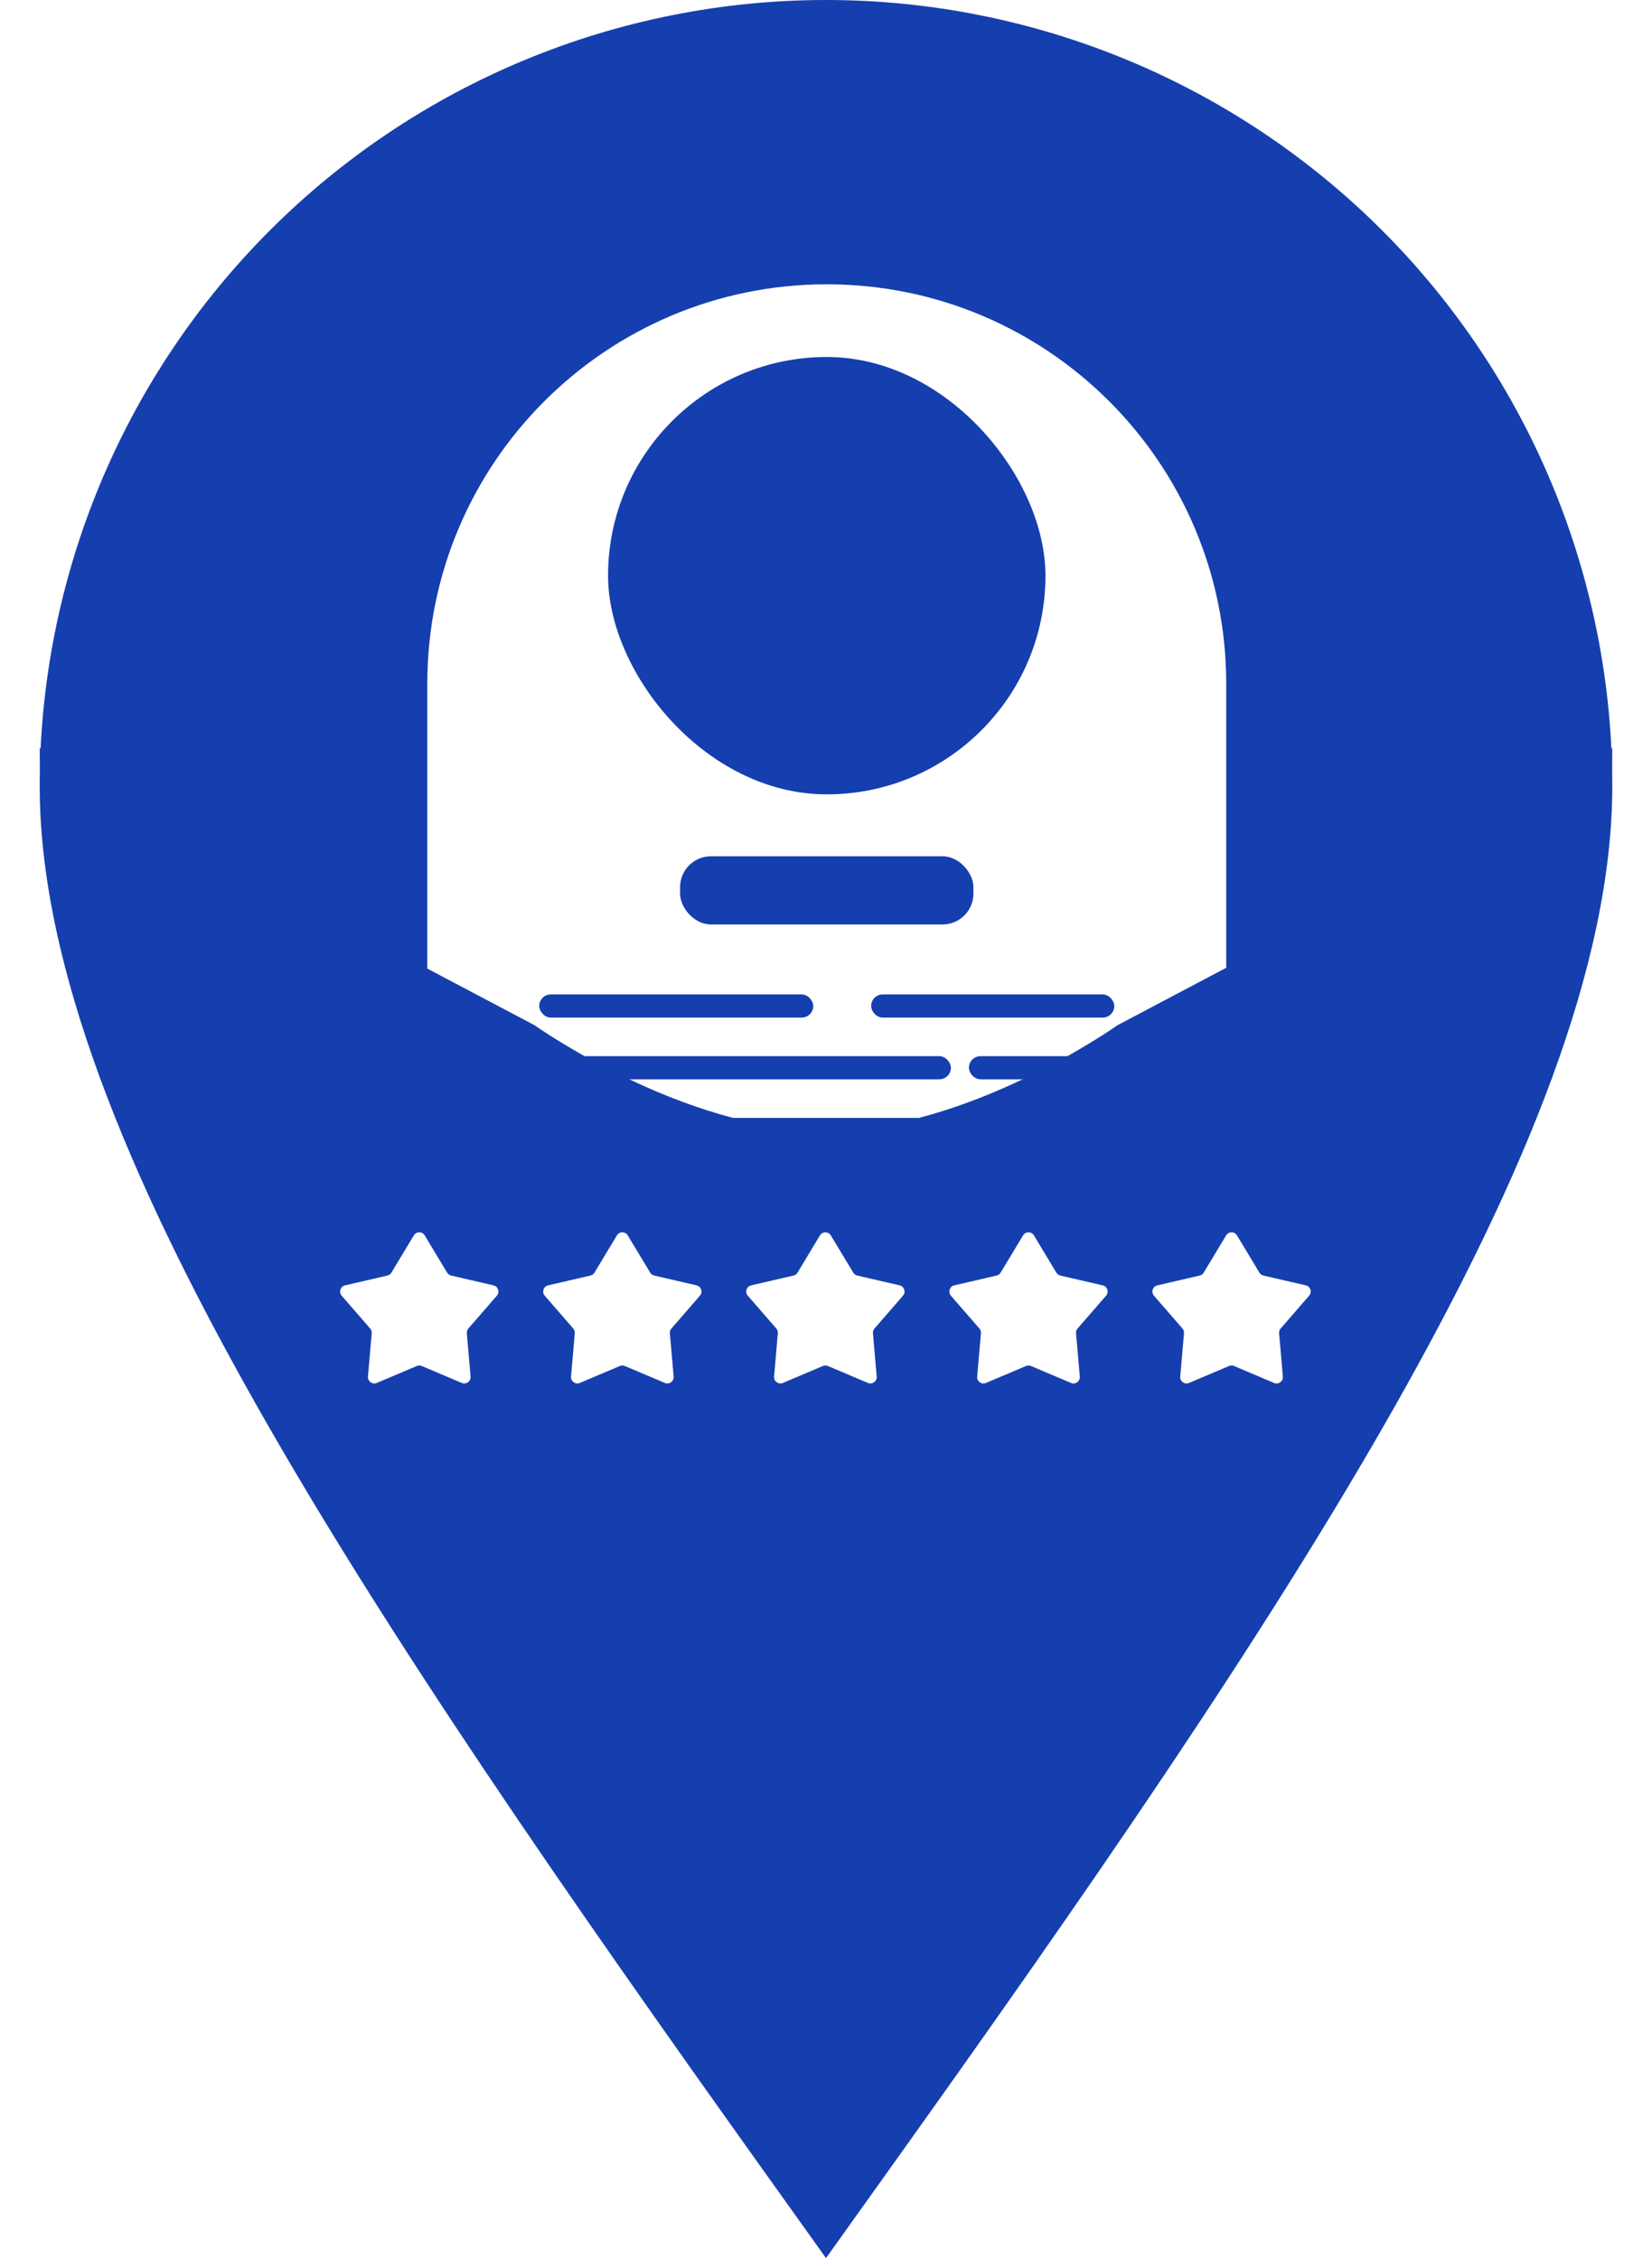 <svg width="832" height="1138" viewBox="0 0 832 1138" fill="none" xmlns="http://www.w3.org/2000/svg">
<path fill-rule="evenodd" clip-rule="evenodd" d="M416 0C310.974 0 210.25 41.721 135.986 115.986C61.721 190.25 20 290.974 20 396C20 486.288 64.352 593.05 129.058 707.573C194.557 823.442 284.845 953.647 383.766 1092.25L416 1137.39L448.234 1092.25C547.234 953.647 637.443 823.442 702.942 707.573C767.648 593.05 812 486.288 812 396C812 343.996 801.757 292.502 781.856 244.457C761.956 196.412 732.786 152.758 696.014 115.986C659.242 79.214 615.588 50.045 567.543 30.144C519.498 10.243 468.003 0 416 0ZM416 198C363.487 198 313.125 218.861 275.993 255.993C238.861 293.125 218 343.487 218 396C218 448.513 238.861 498.875 275.993 536.007C313.125 573.139 363.487 594 416 594C468.513 594 518.875 573.139 556.007 536.007C593.139 498.875 614 448.513 614 396C614 343.487 593.139 293.125 556.007 255.993C518.875 218.861 468.513 198 416 198Z" fill="#153FAE"/>
<path d="M416 198C363.487 198 313.125 218.861 275.993 255.993C238.861 293.125 218 343.487 218 396C218 448.513 238.861 498.875 275.993 536.007C313.125 573.139 363.487 594 416 594C468.513 594 518.875 573.139 556.007 536.007C593.139 498.875 614 448.513 614 396C614 343.487 593.139 293.125 556.007 255.993C518.875 218.861 468.513 198 416 198Z" fill="#153FAE"/>
<path d="M215.199 344.382C215.199 233.272 305.271 143.2 416.381 143.2C527.491 143.2 617.563 233.272 617.563 344.382V634.609C617.563 660.561 596.524 681.6 570.572 681.6H262.191C236.238 681.6 215.199 660.561 215.199 634.609V344.382Z" fill="white"/>
<g filter="url(#filter0_dd_472_459)">
<rect x="306.234" y="166.696" width="220.296" height="220.296" rx="110.148" fill="#153FAE"/>
</g>
<g filter="url(#filter1_dd_472_459)">
<rect x="342.516" y="422.235" width="147.728" height="34.34" rx="15.55" fill="#153FAE"/>
</g>
<g filter="url(#filter2_dd_472_459)">
<rect x="271.566" y="491.819" width="138.009" height="11.663" rx="5.831" fill="#153FAE"/>
</g>
<g filter="url(#filter3_dd_472_459)">
<rect x="438.734" y="491.819" width="122.459" height="11.663" rx="5.831" fill="#153FAE"/>
</g>
<g filter="url(#filter4_dd_472_459)">
<rect x="487.98" y="522.92" width="73.216" height="11.663" rx="5.831" fill="#153FAE"/>
</g>
<g filter="url(#filter5_dd_472_459)">
<rect x="271.566" y="554.02" width="73.216" height="11.663" rx="5.831" fill="#153FAE"/>
</g>
<g filter="url(#filter6_dd_472_459)">
<rect x="271.566" y="522.92" width="207.337" height="11.663" rx="5.831" fill="#153FAE"/>
</g>
<g filter="url(#filter7_dd_472_459)">
<rect x="353.859" y="554.02" width="207.337" height="11.663" rx="5.831" fill="#153FAE"/>
</g>
<g filter="url(#filter8_dd_472_459)">
<path d="M283.945 603.833C284.739 602.514 286.651 602.514 287.445 603.833L294.659 615.821C294.944 616.295 295.409 616.633 295.948 616.758L309.579 619.915C311.079 620.262 311.67 622.081 310.661 623.243L301.488 633.809C301.126 634.227 300.948 634.774 300.996 635.324L302.206 649.264C302.339 650.797 300.792 651.921 299.375 651.321L286.491 645.863C285.982 645.647 285.407 645.647 284.898 645.863L272.015 651.321C270.598 651.921 269.051 650.797 269.184 649.264L270.394 635.324C270.441 634.774 270.264 634.227 269.901 633.809L260.729 623.243C259.72 622.081 260.311 620.262 261.81 619.915L275.442 616.758C275.98 616.633 276.445 616.295 276.73 615.821L283.945 603.833Z" fill="#F9F21E"/>
</g>
<g filter="url(#filter9_dd_472_459)">
<path d="M349.285 603.833C350.079 602.514 351.991 602.514 352.784 603.833L359.999 615.821C360.284 616.295 360.749 616.633 361.288 616.758L374.919 619.915C376.419 620.262 377.009 622.081 376 623.243L366.828 633.809C366.466 634.227 366.288 634.774 366.336 635.324L367.546 649.264C367.679 650.797 366.132 651.921 364.715 651.321L351.831 645.863C351.322 645.647 350.747 645.647 350.238 645.863L337.355 651.321C335.937 651.921 334.391 650.797 334.524 649.264L335.733 635.324C335.781 634.774 335.604 634.227 335.241 633.809L326.069 623.243C325.06 622.081 325.651 620.262 327.15 619.915L340.781 616.758C341.32 616.633 341.785 616.295 342.07 615.821L349.285 603.833Z" fill="#F9F21E"/>
</g>
<g filter="url(#filter10_dd_472_459)">
<path d="M414.629 603.833C415.422 602.514 417.334 602.514 418.128 603.833L425.343 615.821C425.628 616.295 426.093 616.633 426.632 616.758L440.263 619.915C441.762 620.262 442.353 622.081 441.344 623.243L432.172 633.809C431.81 634.227 431.632 634.774 431.68 635.324L432.889 649.264C433.023 650.797 431.476 651.921 430.058 651.321L417.175 645.863C416.666 645.647 416.091 645.647 415.582 645.863L402.698 651.321C401.281 651.921 399.734 650.797 399.867 649.264L401.077 635.324C401.125 634.774 400.947 634.227 400.585 633.809L391.413 623.243C390.404 622.081 390.995 620.262 392.494 619.915L406.125 616.758C406.664 616.633 407.129 616.295 407.414 615.821L414.629 603.833Z" fill="#F9F21E"/>
</g>
<g filter="url(#filter11_dd_472_459)">
<path d="M479.984 603.833C480.778 602.514 482.69 602.514 483.484 603.833L490.698 615.821C490.983 616.295 491.448 616.633 491.987 616.758L505.618 619.915C507.118 620.262 507.709 622.081 506.7 623.243L497.527 633.809C497.165 634.227 496.987 634.774 497.035 635.324L498.245 649.264C498.378 650.797 496.831 651.921 495.414 651.321L482.53 645.863C482.021 645.647 481.446 645.647 480.937 645.863L468.054 651.321C466.637 651.921 465.09 650.797 465.223 649.264L466.433 635.324C466.48 634.774 466.303 634.227 465.94 633.809L456.768 623.243C455.759 622.081 456.35 620.262 457.85 619.915L471.481 616.758C472.019 616.633 472.484 616.295 472.77 615.821L479.984 603.833Z" fill="#F9F21E"/>
</g>
<g filter="url(#filter12_dd_472_459)">
<path d="M545.328 603.833C546.122 602.514 548.034 602.514 548.827 603.833L556.042 615.821C556.327 616.295 556.792 616.633 557.331 616.758L570.962 619.915C572.462 620.262 573.052 622.081 572.043 623.243L562.871 633.809C562.509 634.227 562.331 634.774 562.379 635.324L563.589 649.264C563.722 650.797 562.175 651.921 560.758 651.321L547.874 645.863C547.365 645.647 546.79 645.647 546.281 645.863L533.398 651.321C531.98 651.921 530.434 650.797 530.567 649.264L531.776 635.324C531.824 634.774 531.647 634.227 531.284 633.809L522.112 623.243C521.103 622.081 521.694 620.262 523.193 619.915L536.824 616.758C537.363 616.633 537.828 616.295 538.113 615.821L545.328 603.833Z" fill="#F9F21E"/>
</g>
<g filter="url(#filter13_d_472_459)">
<path fill-rule="evenodd" clip-rule="evenodd" d="M812 396L626.4 502L562.8 535.6C562.8 535.6 488 588.8 416 588.8C344 588.8 269.2 535.6 269.2 535.6L205.6 502L20 396C20 486.288 64.352 593.05 129.058 707.573C194.557 823.442 284.845 953.647 383.766 1092.25L416 1137.39L448.234 1092.25C547.234 953.647 637.443 823.442 702.942 707.573C767.648 593.05 812 486.288 812 396Z" fill="#153FAE"/>
</g>
<path d="M208.417 622.26C209.659 620.196 212.652 620.196 213.894 622.26L225.186 641.023C225.632 641.764 226.36 642.293 227.203 642.488L248.537 647.429C250.884 647.973 251.809 650.819 250.229 652.638L235.874 669.175C235.307 669.829 235.029 670.685 235.104 671.547L236.997 693.364C237.205 695.764 234.784 697.523 232.566 696.583L212.402 688.04C211.605 687.703 210.706 687.703 209.909 688.04L189.745 696.583C187.527 697.523 185.106 695.764 185.314 693.364L187.207 671.547C187.282 670.685 187.004 669.829 186.437 669.175L172.082 652.638C170.502 650.819 171.427 647.973 173.774 647.429L195.108 642.488C195.951 642.293 196.679 641.764 197.125 641.023L208.417 622.26Z" fill="white"/>
<path d="M310.687 622.26C311.929 620.196 314.921 620.196 316.163 622.26L327.455 641.023C327.902 641.764 328.629 642.293 329.473 642.488L350.807 647.429C353.153 647.973 354.078 650.819 352.499 652.638L338.144 669.175C337.576 669.829 337.298 670.685 337.373 671.547L339.267 693.364C339.475 695.764 337.054 697.523 334.836 696.583L314.672 688.04C313.875 687.703 312.975 687.703 312.178 688.04L292.014 696.583C289.796 697.523 287.375 695.764 287.584 693.364L289.477 671.547C289.552 670.685 289.274 669.829 288.706 669.175L274.351 652.638C272.772 650.819 273.697 647.973 276.044 647.429L297.378 642.488C298.221 642.293 298.949 641.764 299.395 641.023L310.687 622.26Z" fill="white"/>
<path d="M412.952 622.26C414.194 620.196 417.187 620.196 418.429 622.26L429.721 641.023C430.167 641.764 430.895 642.293 431.738 642.488L453.072 647.429C455.419 647.973 456.344 650.819 454.765 652.638L440.409 669.175C439.842 669.829 439.564 670.685 439.639 671.547L441.532 693.364C441.74 695.764 439.319 697.523 437.101 696.583L416.937 688.04C416.141 687.703 415.241 687.703 414.444 688.04L394.28 696.583C392.062 697.523 389.641 695.764 389.849 693.364L391.743 671.547C391.817 670.685 391.539 669.829 390.972 669.175L376.617 652.638C375.038 650.819 375.962 647.973 378.309 647.429L399.643 642.488C400.486 642.293 401.214 641.764 401.66 641.023L412.952 622.26Z" fill="white"/>
<path d="M515.241 622.26C516.483 620.196 519.476 620.196 520.718 622.26L532.01 641.023C532.456 641.764 533.184 642.293 534.027 642.488L555.361 647.429C557.708 647.973 558.633 650.819 557.054 652.638L542.698 669.175C542.131 669.829 541.853 670.685 541.928 671.547L543.821 693.364C544.03 695.764 541.609 697.523 539.39 696.583L519.227 688.04C518.43 687.703 517.53 687.703 516.733 688.04L496.569 696.583C494.351 697.523 491.93 695.764 492.138 693.364L494.032 671.547C494.106 670.685 493.828 669.829 493.261 669.175L478.906 652.638C477.327 650.819 478.251 647.973 480.598 647.429L501.932 642.488C502.775 642.293 503.503 641.764 503.95 641.023L515.241 622.26Z" fill="white"/>
<path d="M617.511 622.26C618.753 620.196 621.746 620.196 622.988 622.26L634.279 641.023C634.726 641.764 635.454 642.293 636.297 642.488L657.631 647.429C659.978 647.973 660.902 650.819 659.323 652.638L644.968 669.175C644.401 669.829 644.123 670.685 644.197 671.547L646.091 693.364C646.299 695.764 643.878 697.523 641.66 696.583L621.496 688.04C620.699 687.703 619.799 687.703 619.003 688.04L598.839 696.583C596.62 697.523 594.199 695.764 594.408 693.364L596.301 671.547C596.376 670.685 596.098 669.829 595.531 669.175L581.175 652.638C579.596 650.819 580.521 647.973 582.868 647.429L604.202 642.488C605.045 642.293 605.773 641.764 606.219 641.023L617.511 622.26Z" fill="white"/>
<defs>
<filter id="filter0_dd_472_459" x="279.236" y="152.822" width="274.293" height="274.292" filterUnits="userSpaceOnUse" color-interpolation-filters="sRGB">
<feFlood flood-opacity="0" result="BackgroundImageFix"/>
<feColorMatrix in="SourceAlpha" type="matrix" values="0 0 0 0 0 0 0 0 0 0 0 0 0 0 0 0 0 0 127 0" result="hardAlpha"/>
<feOffset/>
<feGaussianBlur stdDeviation="3.75"/>
<feComposite in2="hardAlpha" operator="out"/>
<feColorMatrix type="matrix" values="0 0 0 0 0 0 0 0 0 0 0 0 0 0 0 0 0 0 0.2 0"/>
<feBlend mode="normal" in2="BackgroundImageFix" result="effect1_dropShadow_472_459"/>
<feColorMatrix in="SourceAlpha" type="matrix" values="0 0 0 0 0 0 0 0 0 0 0 0 0 0 0 0 0 0 127 0" result="hardAlpha"/>
<feOffset dy="13.124"/>
<feGaussianBlur stdDeviation="13.499"/>
<feComposite in2="hardAlpha" operator="out"/>
<feColorMatrix type="matrix" values="0 0 0 0 0 0 0 0 0 0 0 0 0 0 0 0 0 0 0.24 0"/>
<feBlend mode="normal" in2="effect1_dropShadow_472_459" result="effect2_dropShadow_472_459"/>
<feBlend mode="normal" in="SourceGraphic" in2="effect2_dropShadow_472_459" result="shape"/>
</filter>
<filter id="filter1_dd_472_459" x="323.855" y="412.646" width="185.047" height="71.661" filterUnits="userSpaceOnUse" color-interpolation-filters="sRGB">
<feFlood flood-opacity="0" result="BackgroundImageFix"/>
<feColorMatrix in="SourceAlpha" type="matrix" values="0 0 0 0 0 0 0 0 0 0 0 0 0 0 0 0 0 0 127 0" result="hardAlpha"/>
<feOffset/>
<feGaussianBlur stdDeviation="2.592"/>
<feComposite in2="hardAlpha" operator="out"/>
<feColorMatrix type="matrix" values="0 0 0 0 0 0 0 0 0 0 0 0 0 0 0 0 0 0 0.2 0"/>
<feBlend mode="normal" in2="BackgroundImageFix" result="effect1_dropShadow_472_459"/>
<feColorMatrix in="SourceAlpha" type="matrix" values="0 0 0 0 0 0 0 0 0 0 0 0 0 0 0 0 0 0 127 0" result="hardAlpha"/>
<feOffset dy="9.071"/>
<feGaussianBlur stdDeviation="9.33"/>
<feComposite in2="hardAlpha" operator="out"/>
<feColorMatrix type="matrix" values="0 0 0 0 0 0 0 0 0 0 0 0 0 0 0 0 0 0 0.24 0"/>
<feBlend mode="normal" in2="effect1_dropShadow_472_459" result="effect2_dropShadow_472_459"/>
<feBlend mode="normal" in="SourceGraphic" in2="effect2_dropShadow_472_459" result="shape"/>
</filter>
<filter id="filter2_dd_472_459" x="252.906" y="482.23" width="175.329" height="48.983" filterUnits="userSpaceOnUse" color-interpolation-filters="sRGB">
<feFlood flood-opacity="0" result="BackgroundImageFix"/>
<feColorMatrix in="SourceAlpha" type="matrix" values="0 0 0 0 0 0 0 0 0 0 0 0 0 0 0 0 0 0 127 0" result="hardAlpha"/>
<feOffset/>
<feGaussianBlur stdDeviation="2.592"/>
<feComposite in2="hardAlpha" operator="out"/>
<feColorMatrix type="matrix" values="0 0 0 0 0 0 0 0 0 0 0 0 0 0 0 0 0 0 0.2 0"/>
<feBlend mode="normal" in2="BackgroundImageFix" result="effect1_dropShadow_472_459"/>
<feColorMatrix in="SourceAlpha" type="matrix" values="0 0 0 0 0 0 0 0 0 0 0 0 0 0 0 0 0 0 127 0" result="hardAlpha"/>
<feOffset dy="9.071"/>
<feGaussianBlur stdDeviation="9.33"/>
<feComposite in2="hardAlpha" operator="out"/>
<feColorMatrix type="matrix" values="0 0 0 0 0 0 0 0 0 0 0 0 0 0 0 0 0 0 0.24 0"/>
<feBlend mode="normal" in2="effect1_dropShadow_472_459" result="effect2_dropShadow_472_459"/>
<feBlend mode="normal" in="SourceGraphic" in2="effect2_dropShadow_472_459" result="shape"/>
</filter>
<filter id="filter3_dd_472_459" x="420.074" y="482.23" width="159.778" height="48.983" filterUnits="userSpaceOnUse" color-interpolation-filters="sRGB">
<feFlood flood-opacity="0" result="BackgroundImageFix"/>
<feColorMatrix in="SourceAlpha" type="matrix" values="0 0 0 0 0 0 0 0 0 0 0 0 0 0 0 0 0 0 127 0" result="hardAlpha"/>
<feOffset/>
<feGaussianBlur stdDeviation="2.592"/>
<feComposite in2="hardAlpha" operator="out"/>
<feColorMatrix type="matrix" values="0 0 0 0 0 0 0 0 0 0 0 0 0 0 0 0 0 0 0.2 0"/>
<feBlend mode="normal" in2="BackgroundImageFix" result="effect1_dropShadow_472_459"/>
<feColorMatrix in="SourceAlpha" type="matrix" values="0 0 0 0 0 0 0 0 0 0 0 0 0 0 0 0 0 0 127 0" result="hardAlpha"/>
<feOffset dy="9.071"/>
<feGaussianBlur stdDeviation="9.33"/>
<feComposite in2="hardAlpha" operator="out"/>
<feColorMatrix type="matrix" values="0 0 0 0 0 0 0 0 0 0 0 0 0 0 0 0 0 0 0.24 0"/>
<feBlend mode="normal" in2="effect1_dropShadow_472_459" result="effect2_dropShadow_472_459"/>
<feBlend mode="normal" in="SourceGraphic" in2="effect2_dropShadow_472_459" result="shape"/>
</filter>
<filter id="filter4_dd_472_459" x="469.32" y="513.331" width="110.536" height="48.983" filterUnits="userSpaceOnUse" color-interpolation-filters="sRGB">
<feFlood flood-opacity="0" result="BackgroundImageFix"/>
<feColorMatrix in="SourceAlpha" type="matrix" values="0 0 0 0 0 0 0 0 0 0 0 0 0 0 0 0 0 0 127 0" result="hardAlpha"/>
<feOffset/>
<feGaussianBlur stdDeviation="2.592"/>
<feComposite in2="hardAlpha" operator="out"/>
<feColorMatrix type="matrix" values="0 0 0 0 0 0 0 0 0 0 0 0 0 0 0 0 0 0 0.2 0"/>
<feBlend mode="normal" in2="BackgroundImageFix" result="effect1_dropShadow_472_459"/>
<feColorMatrix in="SourceAlpha" type="matrix" values="0 0 0 0 0 0 0 0 0 0 0 0 0 0 0 0 0 0 127 0" result="hardAlpha"/>
<feOffset dy="9.071"/>
<feGaussianBlur stdDeviation="9.33"/>
<feComposite in2="hardAlpha" operator="out"/>
<feColorMatrix type="matrix" values="0 0 0 0 0 0 0 0 0 0 0 0 0 0 0 0 0 0 0.24 0"/>
<feBlend mode="normal" in2="effect1_dropShadow_472_459" result="effect2_dropShadow_472_459"/>
<feBlend mode="normal" in="SourceGraphic" in2="effect2_dropShadow_472_459" result="shape"/>
</filter>
<filter id="filter5_dd_472_459" x="252.906" y="544.43" width="110.536" height="48.983" filterUnits="userSpaceOnUse" color-interpolation-filters="sRGB">
<feFlood flood-opacity="0" result="BackgroundImageFix"/>
<feColorMatrix in="SourceAlpha" type="matrix" values="0 0 0 0 0 0 0 0 0 0 0 0 0 0 0 0 0 0 127 0" result="hardAlpha"/>
<feOffset/>
<feGaussianBlur stdDeviation="2.592"/>
<feComposite in2="hardAlpha" operator="out"/>
<feColorMatrix type="matrix" values="0 0 0 0 0 0 0 0 0 0 0 0 0 0 0 0 0 0 0.2 0"/>
<feBlend mode="normal" in2="BackgroundImageFix" result="effect1_dropShadow_472_459"/>
<feColorMatrix in="SourceAlpha" type="matrix" values="0 0 0 0 0 0 0 0 0 0 0 0 0 0 0 0 0 0 127 0" result="hardAlpha"/>
<feOffset dy="9.071"/>
<feGaussianBlur stdDeviation="9.33"/>
<feComposite in2="hardAlpha" operator="out"/>
<feColorMatrix type="matrix" values="0 0 0 0 0 0 0 0 0 0 0 0 0 0 0 0 0 0 0.24 0"/>
<feBlend mode="normal" in2="effect1_dropShadow_472_459" result="effect2_dropShadow_472_459"/>
<feBlend mode="normal" in="SourceGraphic" in2="effect2_dropShadow_472_459" result="shape"/>
</filter>
<filter id="filter6_dd_472_459" x="252.906" y="513.331" width="244.657" height="48.983" filterUnits="userSpaceOnUse" color-interpolation-filters="sRGB">
<feFlood flood-opacity="0" result="BackgroundImageFix"/>
<feColorMatrix in="SourceAlpha" type="matrix" values="0 0 0 0 0 0 0 0 0 0 0 0 0 0 0 0 0 0 127 0" result="hardAlpha"/>
<feOffset/>
<feGaussianBlur stdDeviation="2.592"/>
<feComposite in2="hardAlpha" operator="out"/>
<feColorMatrix type="matrix" values="0 0 0 0 0 0 0 0 0 0 0 0 0 0 0 0 0 0 0.2 0"/>
<feBlend mode="normal" in2="BackgroundImageFix" result="effect1_dropShadow_472_459"/>
<feColorMatrix in="SourceAlpha" type="matrix" values="0 0 0 0 0 0 0 0 0 0 0 0 0 0 0 0 0 0 127 0" result="hardAlpha"/>
<feOffset dy="9.071"/>
<feGaussianBlur stdDeviation="9.33"/>
<feComposite in2="hardAlpha" operator="out"/>
<feColorMatrix type="matrix" values="0 0 0 0 0 0 0 0 0 0 0 0 0 0 0 0 0 0 0.24 0"/>
<feBlend mode="normal" in2="effect1_dropShadow_472_459" result="effect2_dropShadow_472_459"/>
<feBlend mode="normal" in="SourceGraphic" in2="effect2_dropShadow_472_459" result="shape"/>
</filter>
<filter id="filter7_dd_472_459" x="335.199" y="544.43" width="244.657" height="48.983" filterUnits="userSpaceOnUse" color-interpolation-filters="sRGB">
<feFlood flood-opacity="0" result="BackgroundImageFix"/>
<feColorMatrix in="SourceAlpha" type="matrix" values="0 0 0 0 0 0 0 0 0 0 0 0 0 0 0 0 0 0 127 0" result="hardAlpha"/>
<feOffset/>
<feGaussianBlur stdDeviation="2.592"/>
<feComposite in2="hardAlpha" operator="out"/>
<feColorMatrix type="matrix" values="0 0 0 0 0 0 0 0 0 0 0 0 0 0 0 0 0 0 0.2 0"/>
<feBlend mode="normal" in2="BackgroundImageFix" result="effect1_dropShadow_472_459"/>
<feColorMatrix in="SourceAlpha" type="matrix" values="0 0 0 0 0 0 0 0 0 0 0 0 0 0 0 0 0 0 127 0" result="hardAlpha"/>
<feOffset dy="9.071"/>
<feGaussianBlur stdDeviation="9.33"/>
<feComposite in2="hardAlpha" operator="out"/>
<feColorMatrix type="matrix" values="0 0 0 0 0 0 0 0 0 0 0 0 0 0 0 0 0 0 0.24 0"/>
<feBlend mode="normal" in2="effect1_dropShadow_472_459" result="effect2_dropShadow_472_459"/>
<feBlend mode="normal" in="SourceGraphic" in2="effect2_dropShadow_472_459" result="shape"/>
</filter>
<filter id="filter8_dd_472_459" x="238.437" y="591.336" width="94.5" height="94.499" filterUnits="userSpaceOnUse" color-interpolation-filters="sRGB">
<feFlood flood-opacity="0" result="BackgroundImageFix"/>
<feColorMatrix in="SourceAlpha" type="matrix" values="0 0 0 0 0 0 0 0 0 0 0 0 0 0 0 0 0 0 127 0" result="hardAlpha"/>
<feOffset/>
<feGaussianBlur stdDeviation="2.592"/>
<feComposite in2="hardAlpha" operator="out"/>
<feColorMatrix type="matrix" values="0 0 0 0 0 0 0 0 0 0 0 0 0 0 0 0 0 0 0.2 0"/>
<feBlend mode="normal" in2="BackgroundImageFix" result="effect1_dropShadow_472_459"/>
<feColorMatrix in="SourceAlpha" type="matrix" values="0 0 0 0 0 0 0 0 0 0 0 0 0 0 0 0 0 0 127 0" result="hardAlpha"/>
<feOffset dy="9.071"/>
<feGaussianBlur stdDeviation="9.33"/>
<feComposite in2="hardAlpha" operator="out"/>
<feColorMatrix type="matrix" values="0 0 0 0 0 0 0 0 0 0 0 0 0 0 0 0 0 0 0.24 0"/>
<feBlend mode="normal" in2="effect1_dropShadow_472_459" result="effect2_dropShadow_472_459"/>
<feBlend mode="normal" in="SourceGraphic" in2="effect2_dropShadow_472_459" result="shape"/>
</filter>
<filter id="filter9_dd_472_459" x="303.785" y="591.336" width="94.5" height="94.499" filterUnits="userSpaceOnUse" color-interpolation-filters="sRGB">
<feFlood flood-opacity="0" result="BackgroundImageFix"/>
<feColorMatrix in="SourceAlpha" type="matrix" values="0 0 0 0 0 0 0 0 0 0 0 0 0 0 0 0 0 0 127 0" result="hardAlpha"/>
<feOffset/>
<feGaussianBlur stdDeviation="2.592"/>
<feComposite in2="hardAlpha" operator="out"/>
<feColorMatrix type="matrix" values="0 0 0 0 0 0 0 0 0 0 0 0 0 0 0 0 0 0 0.2 0"/>
<feBlend mode="normal" in2="BackgroundImageFix" result="effect1_dropShadow_472_459"/>
<feColorMatrix in="SourceAlpha" type="matrix" values="0 0 0 0 0 0 0 0 0 0 0 0 0 0 0 0 0 0 127 0" result="hardAlpha"/>
<feOffset dy="9.071"/>
<feGaussianBlur stdDeviation="9.33"/>
<feComposite in2="hardAlpha" operator="out"/>
<feColorMatrix type="matrix" values="0 0 0 0 0 0 0 0 0 0 0 0 0 0 0 0 0 0 0.24 0"/>
<feBlend mode="normal" in2="effect1_dropShadow_472_459" result="effect2_dropShadow_472_459"/>
<feBlend mode="normal" in="SourceGraphic" in2="effect2_dropShadow_472_459" result="shape"/>
</filter>
<filter id="filter10_dd_472_459" x="369.133" y="591.336" width="94.5" height="94.499" filterUnits="userSpaceOnUse" color-interpolation-filters="sRGB">
<feFlood flood-opacity="0" result="BackgroundImageFix"/>
<feColorMatrix in="SourceAlpha" type="matrix" values="0 0 0 0 0 0 0 0 0 0 0 0 0 0 0 0 0 0 127 0" result="hardAlpha"/>
<feOffset/>
<feGaussianBlur stdDeviation="2.592"/>
<feComposite in2="hardAlpha" operator="out"/>
<feColorMatrix type="matrix" values="0 0 0 0 0 0 0 0 0 0 0 0 0 0 0 0 0 0 0.2 0"/>
<feBlend mode="normal" in2="BackgroundImageFix" result="effect1_dropShadow_472_459"/>
<feColorMatrix in="SourceAlpha" type="matrix" values="0 0 0 0 0 0 0 0 0 0 0 0 0 0 0 0 0 0 127 0" result="hardAlpha"/>
<feOffset dy="9.071"/>
<feGaussianBlur stdDeviation="9.33"/>
<feComposite in2="hardAlpha" operator="out"/>
<feColorMatrix type="matrix" values="0 0 0 0 0 0 0 0 0 0 0 0 0 0 0 0 0 0 0.24 0"/>
<feBlend mode="normal" in2="effect1_dropShadow_472_459" result="effect2_dropShadow_472_459"/>
<feBlend mode="normal" in="SourceGraphic" in2="effect2_dropShadow_472_459" result="shape"/>
</filter>
<filter id="filter11_dd_472_459" x="434.48" y="591.336" width="94.5" height="94.499" filterUnits="userSpaceOnUse" color-interpolation-filters="sRGB">
<feFlood flood-opacity="0" result="BackgroundImageFix"/>
<feColorMatrix in="SourceAlpha" type="matrix" values="0 0 0 0 0 0 0 0 0 0 0 0 0 0 0 0 0 0 127 0" result="hardAlpha"/>
<feOffset/>
<feGaussianBlur stdDeviation="2.592"/>
<feComposite in2="hardAlpha" operator="out"/>
<feColorMatrix type="matrix" values="0 0 0 0 0 0 0 0 0 0 0 0 0 0 0 0 0 0 0.2 0"/>
<feBlend mode="normal" in2="BackgroundImageFix" result="effect1_dropShadow_472_459"/>
<feColorMatrix in="SourceAlpha" type="matrix" values="0 0 0 0 0 0 0 0 0 0 0 0 0 0 0 0 0 0 127 0" result="hardAlpha"/>
<feOffset dy="9.071"/>
<feGaussianBlur stdDeviation="9.33"/>
<feComposite in2="hardAlpha" operator="out"/>
<feColorMatrix type="matrix" values="0 0 0 0 0 0 0 0 0 0 0 0 0 0 0 0 0 0 0.24 0"/>
<feBlend mode="normal" in2="effect1_dropShadow_472_459" result="effect2_dropShadow_472_459"/>
<feBlend mode="normal" in="SourceGraphic" in2="effect2_dropShadow_472_459" result="shape"/>
</filter>
<filter id="filter12_dd_472_459" x="499.828" y="591.336" width="94.5" height="94.499" filterUnits="userSpaceOnUse" color-interpolation-filters="sRGB">
<feFlood flood-opacity="0" result="BackgroundImageFix"/>
<feColorMatrix in="SourceAlpha" type="matrix" values="0 0 0 0 0 0 0 0 0 0 0 0 0 0 0 0 0 0 127 0" result="hardAlpha"/>
<feOffset/>
<feGaussianBlur stdDeviation="2.592"/>
<feComposite in2="hardAlpha" operator="out"/>
<feColorMatrix type="matrix" values="0 0 0 0 0 0 0 0 0 0 0 0 0 0 0 0 0 0 0.2 0"/>
<feBlend mode="normal" in2="BackgroundImageFix" result="effect1_dropShadow_472_459"/>
<feColorMatrix in="SourceAlpha" type="matrix" values="0 0 0 0 0 0 0 0 0 0 0 0 0 0 0 0 0 0 127 0" result="hardAlpha"/>
<feOffset dy="9.071"/>
<feGaussianBlur stdDeviation="9.33"/>
<feComposite in2="hardAlpha" operator="out"/>
<feColorMatrix type="matrix" values="0 0 0 0 0 0 0 0 0 0 0 0 0 0 0 0 0 0 0.24 0"/>
<feBlend mode="normal" in2="effect1_dropShadow_472_459" result="effect2_dropShadow_472_459"/>
<feBlend mode="normal" in="SourceGraphic" in2="effect2_dropShadow_472_459" result="shape"/>
</filter>
<filter id="filter13_d_472_459" x="0.8" y="357.6" width="830.4" height="779.791" filterUnits="userSpaceOnUse" color-interpolation-filters="sRGB">
<feFlood flood-opacity="0" result="BackgroundImageFix"/>
<feColorMatrix in="SourceAlpha" type="matrix" values="0 0 0 0 0 0 0 0 0 0 0 0 0 0 0 0 0 0 127 0" result="hardAlpha"/>
<feOffset dy="-19.2"/>
<feGaussianBlur stdDeviation="9.6"/>
<feComposite in2="hardAlpha" operator="out"/>
<feColorMatrix type="matrix" values="0 0 0 0 0 0 0 0 0 0 0 0 0 0 0 0 0 0 0.45 0"/>
<feBlend mode="normal" in2="BackgroundImageFix" result="effect1_dropShadow_472_459"/>
<feBlend mode="normal" in="SourceGraphic" in2="effect1_dropShadow_472_459" result="shape"/>
</filter>
</defs>
</svg>
